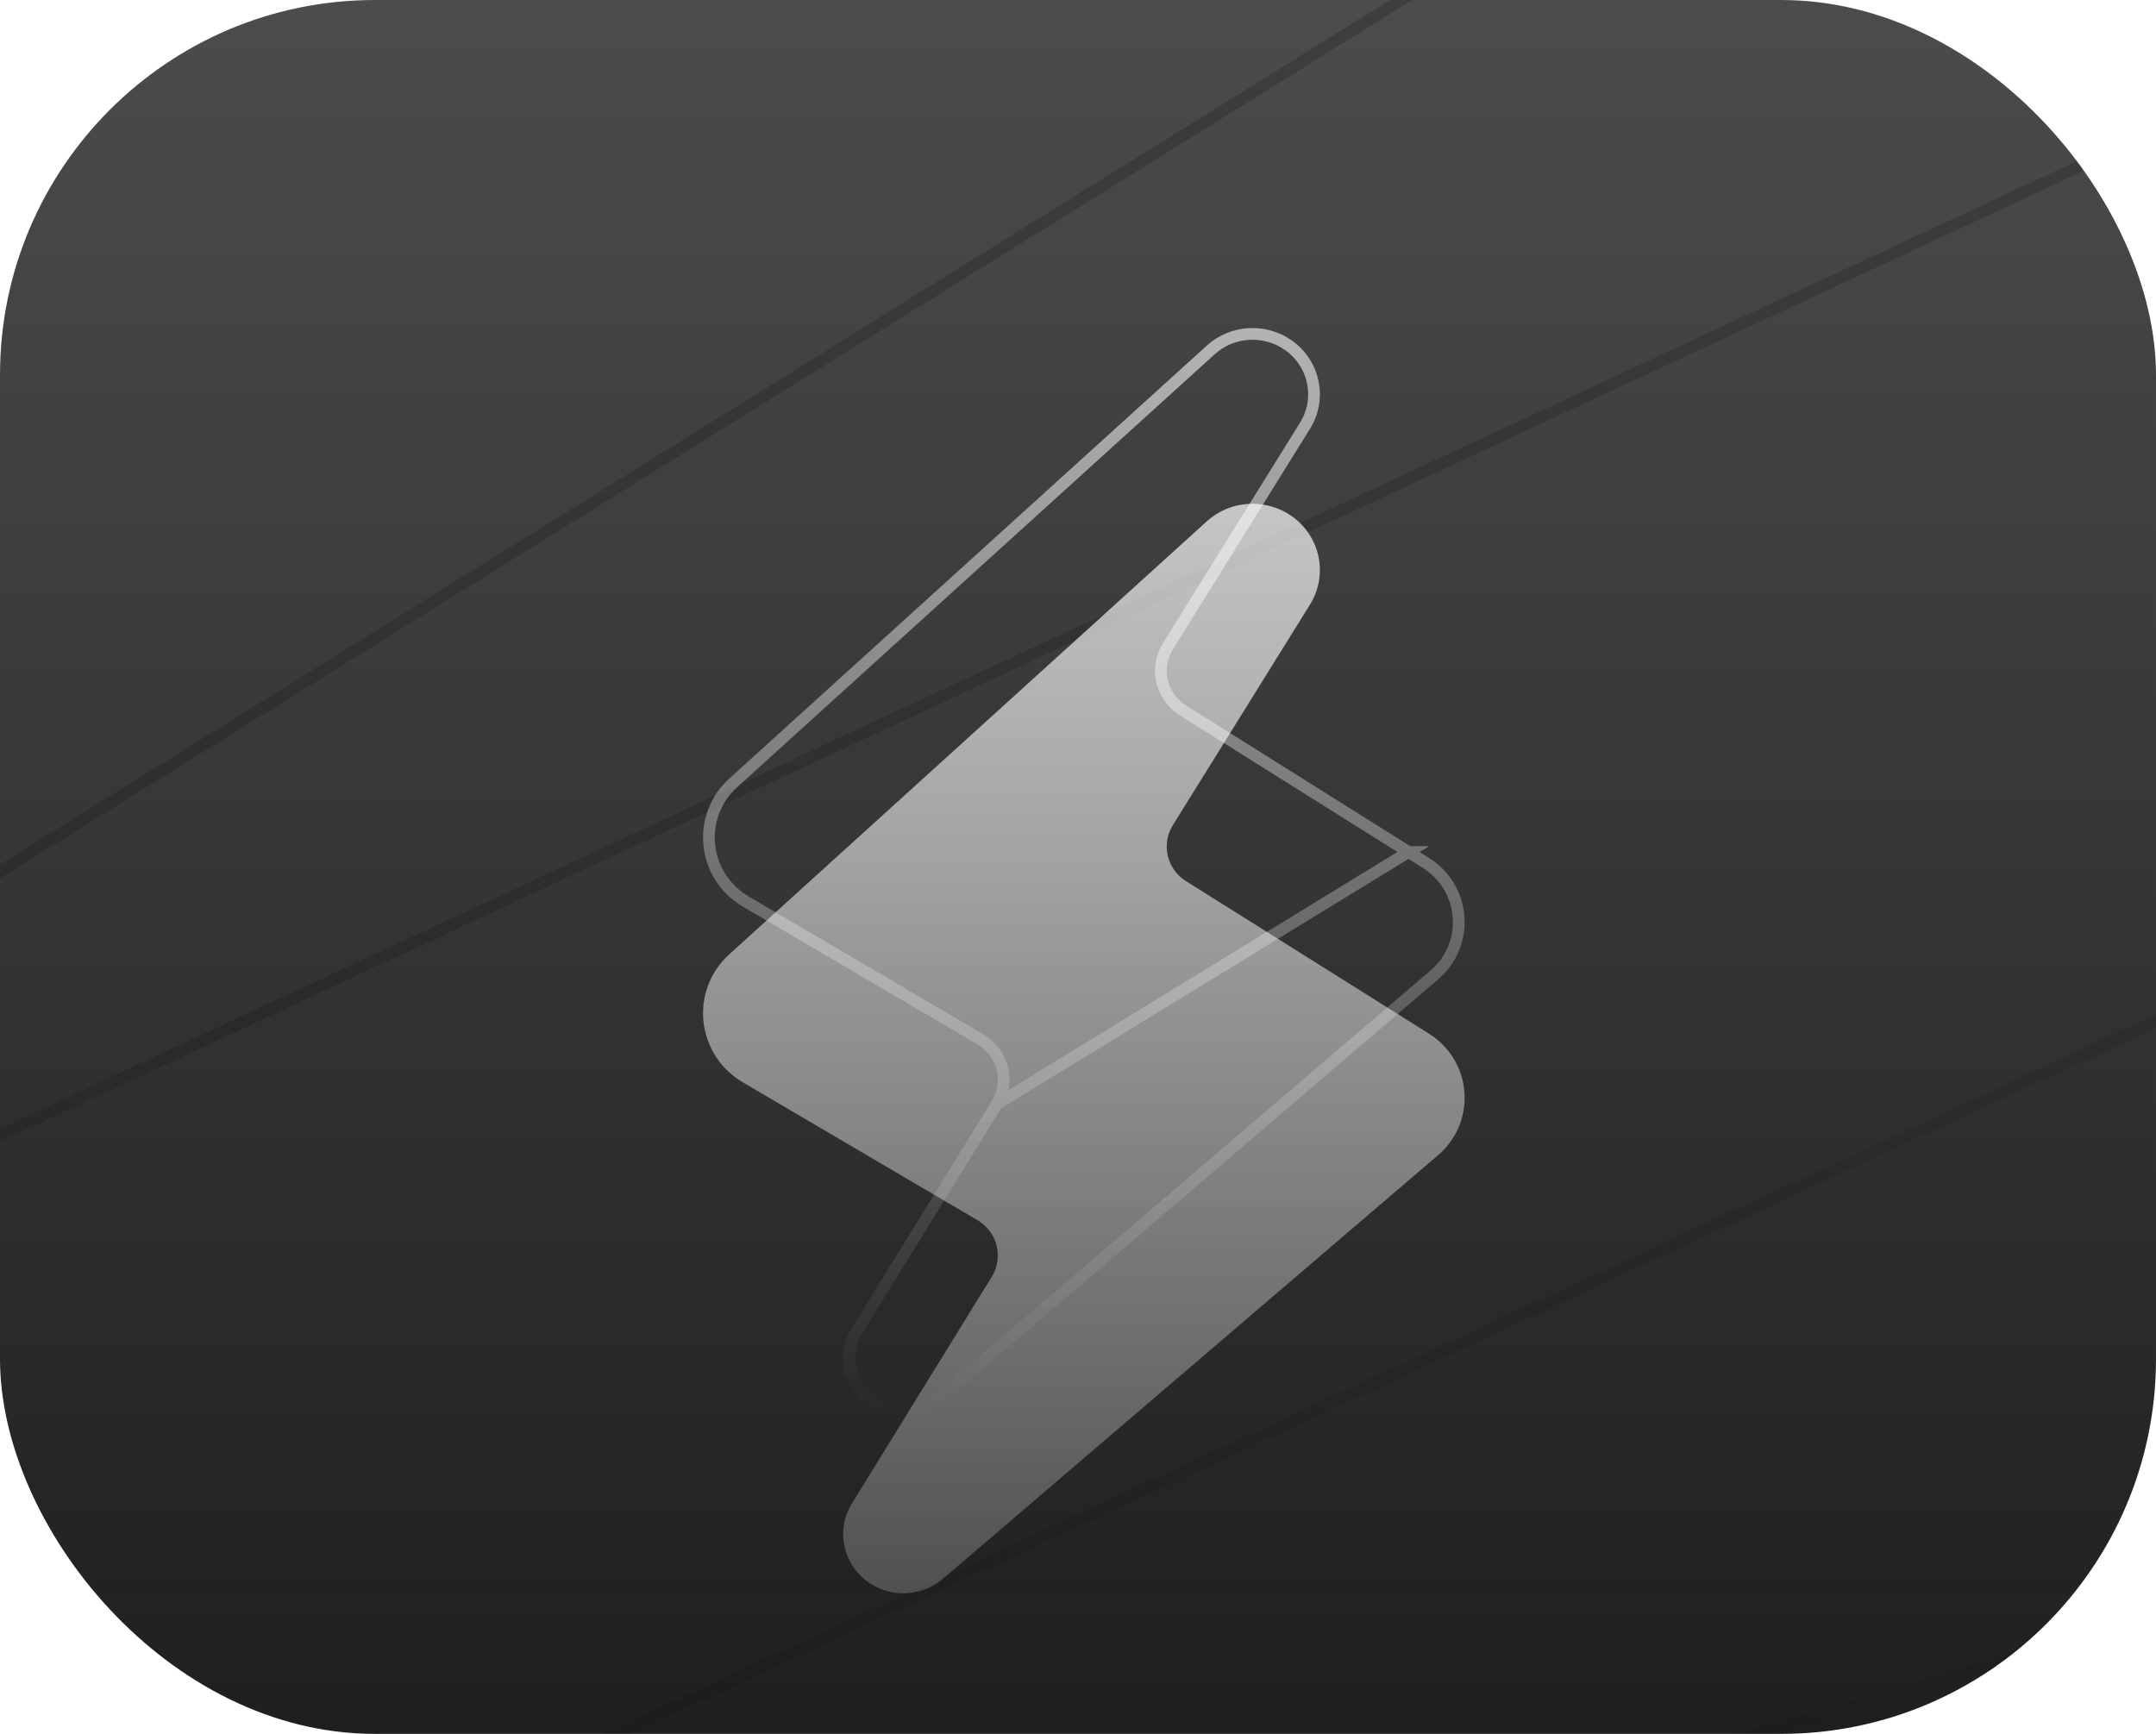 <svg width="184" height="148" viewBox="0 0 184 148" fill="none" xmlns="http://www.w3.org/2000/svg">
<g clip-path="url(#clip0_390_4511)">
<rect width="184" height="148" rx="32" fill="url(#paint0_linear_390_4511)"/>
<path d="M184.33 137.981L175.926 212.696L-0.606 264.171L-17.207 196.748L184.33 137.981ZM188.671 84.998L-21.043 182.132L-37.703 114.471L197.177 5.017L188.671 84.998ZM204.8 -52.997L-41.258 100.031L-58.461 30.165L214.586 -142.015L204.8 -52.997Z" stroke="url(#paint1_linear_390_4511)" stroke-opacity="0.27"/>
<g filter="url(#filter0_i_390_4511)">
<path d="M121.948 73.225L101.222 60.217C99.585 59.188 99.082 57.061 100.099 55.429L111.8 36.603C113.371 34.073 112.689 30.774 110.232 29.051C108.016 27.498 104.998 27.683 102.997 29.496L62.25 66.446C58.819 69.556 59.398 75.035 63.4 77.387L83.421 89.151C85.12 90.15 85.668 92.318 84.64 93.981L72.709 113.327C71.191 115.785 72.065 118.993 74.63 120.377C76.516 121.395 78.847 121.146 80.473 119.759L122.726 83.605C126.054 80.754 125.663 75.559 121.944 73.225H121.948Z" fill="url(#paint2_linear_390_4511)" fill-opacity="0.7"/>
</g>
<path d="M120.211 72.725L100.956 60.641L100.956 60.64C99.089 59.467 98.51 57.034 99.674 55.164L111.375 36.339C111.375 36.339 111.375 36.339 111.375 36.339C112.805 34.037 112.187 31.033 109.945 29.461C107.919 28.041 105.16 28.21 103.333 29.867L62.586 66.816L62.586 66.816C59.407 69.698 59.94 74.773 63.654 76.956L83.674 88.72L83.675 88.72C85.611 89.859 86.243 92.338 85.066 94.243L120.211 72.725ZM120.211 72.725H120.207L121.678 73.648C125.113 75.804 125.472 80.595 122.401 83.225C122.401 83.225 122.401 83.225 122.401 83.225L80.148 119.378C78.68 120.632 76.572 120.857 74.867 119.937L74.867 119.937C72.552 118.688 71.77 115.799 73.135 113.589L73.135 113.589L85.066 94.244L120.211 72.725Z" stroke="url(#paint3_linear_390_4511)" stroke-opacity="0.6"/>
</g>
<defs>
<filter id="filter0_i_390_4511" x="60" y="28" width="64.996" height="96.999" filterUnits="userSpaceOnUse" color-interpolation-filters="sRGB">
<feFlood flood-opacity="0" result="BackgroundImageFix"/>
<feBlend mode="normal" in="SourceGraphic" in2="BackgroundImageFix" result="shape"/>
<feColorMatrix in="SourceAlpha" type="matrix" values="0 0 0 0 0 0 0 0 0 0 0 0 0 0 0 0 0 0 127 0" result="hardAlpha"/>
<feOffset dy="15"/>
<feGaussianBlur stdDeviation="2"/>
<feComposite in2="hardAlpha" operator="arithmetic" k2="-1" k3="1"/>
<feColorMatrix type="matrix" values="0 0 0 0 1 0 0 0 0 1 0 0 0 0 1 0 0 0 0.48 0"/>
<feBlend mode="normal" in2="shape" result="effect1_innerShadow_390_4511"/>
</filter>
<linearGradient id="paint0_linear_390_4511" x1="92" y1="0" x2="92" y2="148" gradientUnits="userSpaceOnUse">
<stop stop-color="#1F1F1F" stop-opacity="0.8"/>
<stop offset="1" stop-color="#1F1F1F"/>
</linearGradient>
<linearGradient id="paint1_linear_390_4511" x1="67.401" y1="-99.885" x2="160.049" y2="217.846" gradientUnits="userSpaceOnUse">
<stop/>
<stop offset="1" stop-opacity="0"/>
</linearGradient>
<linearGradient id="paint2_linear_390_4511" x1="74.964" y1="27.858" x2="74.964" y2="120.999" gradientUnits="userSpaceOnUse">
<stop stop-color="white"/>
<stop offset="1" stop-color="white" stop-opacity="0.3"/>
</linearGradient>
<linearGradient id="paint3_linear_390_4511" x1="74.964" y1="27.858" x2="74.964" y2="120.999" gradientUnits="userSpaceOnUse">
<stop stop-color="white"/>
<stop offset="1" stop-color="white" stop-opacity="0"/>
</linearGradient>
<clipPath id="clip0_390_4511">
<rect width="184" height="148" rx="32" fill="white"/>
</clipPath>
</defs>
</svg>
